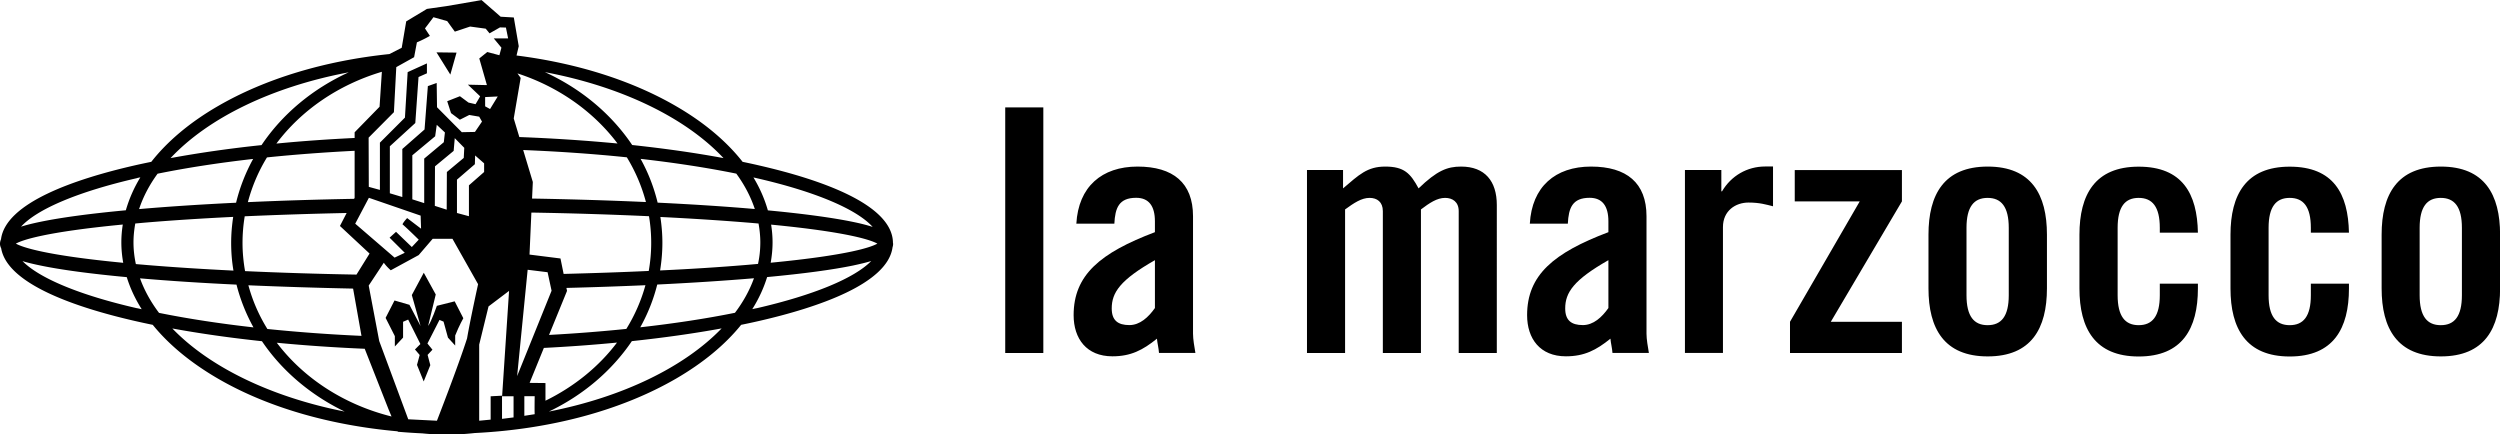 <?xml version="1.0" encoding="UTF-8"?> <svg xmlns="http://www.w3.org/2000/svg" aria-label="Retour à la page d'accueil" class="logo-desktop" viewBox="0 0 294.61 51.2"><path d="M126.84 26.37c.24-4.37 3.01-6.74 7.21-6.74s6.54 1.92 6.54 5.85v13.83c0 .68.16 1.56.28 2.28h-4.29c-.04-.6-.2-1.16-.24-1.68-1.68 1.36-3.09 2.08-5.25 2.08-3.05 0-4.57-2.08-4.57-4.85 0-4.73 3.13-7.34 9.58-9.78v-1.28c0-1.8-.72-2.77-2.21-2.77-2.04 0-2.48 1.2-2.57 3.05h-4.49Zm9.26 4.29c-4.09 2.33-5.09 3.81-5.09 5.69 0 1.4.72 1.96 2.08 1.96 1.24 0 2.24-.92 3.01-2.01v-5.65ZM162.96 41.6V24.88c0-1.08-.68-1.56-1.56-1.56-.96 0-1.84.6-2.89 1.36V41.6h-4.49V20.03h4.25v2.17c1.88-1.6 2.85-2.57 4.97-2.57 2.24 0 2.97.8 3.93 2.57 2.17-2.09 3.37-2.57 5.01-2.57 2.81 0 4.21 1.72 4.21 4.53V41.6h-4.49V24.88c0-1.08-.72-1.56-1.6-1.56-.96 0-1.84.6-2.85 1.36V41.6h-4.49ZM180.28 26.37c.24-4.37 3.01-6.74 7.21-6.74s6.54 1.92 6.54 5.85v13.83c0 .68.16 1.56.28 2.28h-4.29c-.04-.6-.2-1.16-.24-1.68-1.68 1.36-3.09 2.08-5.25 2.08-3.05 0-4.57-2.08-4.57-4.85 0-4.73 3.13-7.34 9.58-9.78v-1.28c0-1.8-.72-2.77-2.21-2.77-2.04 0-2.48 1.2-2.57 3.05h-4.49Zm9.26 4.29c-4.09 2.33-5.09 3.81-5.09 5.69 0 1.4.72 1.96 2.08 1.96 1.24 0 2.24-.92 3.01-2.01v-5.65ZM198.56 41.6V20.03h4.29v2.52h.08c1.08-1.84 2.97-2.93 5.09-2.93h.92v4.69c-.8-.2-1.56-.44-2.89-.44-1.52 0-3.01.96-3.01 2.89v14.83h-4.49ZM211.5 23.73v-3.69h12.63v3.69l-8.38 14.19h8.38v3.68h-13.19v-3.68l8.22-14.19h-7.66zM227.26 27.65c0-4.73 1.84-8.02 6.98-8.02s6.98 3.29 6.98 8.02v6.33c0 4.73-1.84 8.02-6.98 8.02s-6.98-3.29-6.98-8.02v-6.33Zm9.46-.8c0-2.48-.88-3.53-2.49-3.53s-2.49 1.04-2.49 3.53v7.94c0 2.49.88 3.53 2.49 3.53s2.49-1.04 2.49-3.53v-7.94ZM254.52 27.41v-.56c0-2.49-.88-3.53-2.49-3.53s-2.48 1.04-2.48 3.53v7.94c0 2.49.88 3.53 2.48 3.53s2.49-1.04 2.49-3.53v-1.36h4.49v.56c0 4.73-1.84 8.02-6.98 8.02s-6.98-3.29-6.98-8.02v-6.33c0-4.73 1.84-8.02 6.98-8.02s6.9 3.17 6.98 7.78h-4.49ZM272.32 27.41v-.56c0-2.49-.88-3.53-2.49-3.53s-2.49 1.04-2.49 3.53v7.94c0 2.49.88 3.53 2.49 3.53s2.49-1.04 2.49-3.53v-1.36h4.49v.56c0 4.73-1.84 8.02-6.98 8.02s-6.98-3.29-6.98-8.02v-6.33c0-4.73 1.84-8.02 6.98-8.02s6.89 3.17 6.98 7.78h-4.49ZM280.66 27.65c0-4.73 1.84-8.02 6.98-8.02s6.98 3.29 6.98 8.02v6.33c0 4.73-1.84 8.02-6.98 8.02s-6.98-3.29-6.98-8.02v-6.33Zm9.46-.8c0-2.48-.88-3.53-2.49-3.53s-2.49 1.04-2.49 3.53v7.94c0 2.49.88 3.53 2.49 3.53s2.49-1.04 2.49-3.53v-7.94ZM53.8 6.2l-.73 2.59-1.63-2.62 2.36.03z"></path><path d="M105.23 28.64c-.01-4.56-8.58-7.49-15.76-9.14-.64-.15-1.29-.29-1.96-.43-1.9-2.42-4.54-4.65-7.86-6.57-5.24-3.04-11.73-5.07-18.78-5.96l.26-1.1-.58-3.38L59 1.97 56.75.01l-4.13.71-2.31.33-2.44 1.47-.53 3.11-1.45.74c-7.6.79-14.61 2.89-20.2 6.13-3.32 1.92-5.96 4.15-7.86 6.57-.68.14-1.35.28-2 .43C8.89 21.09.68 23.88.12 28.19c-.07.17-.12.34-.12.53v.02c0 .19.06.36.14.53.73 4.22 8.83 6.96 15.69 8.54.7.16 1.43.32 2.17.47 1.89 2.33 4.47 4.47 7.69 6.34 5.82 3.38 13.2 5.5 21.17 6.21l.02.05c1.09.09 2.01.15 2.89.19.95.1 1.91.15 2.89.15 1.11 0 2.21-.07 3.29-.19 8.95-.44 17.26-2.67 23.7-6.4 3.22-1.87 5.8-4.01 7.69-6.35.73-.15 1.44-.3 2.13-.46 6.93-1.59 15.13-4.38 15.71-8.67.04-.13.07-.27.07-.42 0-.03-.01-.05-.01-.07m-16.1-7.67c6.98 1.6 11.81 3.66 13.7 5.75-.63-.2-1.39-.4-2.32-.59-2.42-.5-5.8-.96-10.03-1.36-.38-1.33-.94-2.62-1.7-3.88.12.03.23.05.35.08m-11.31 4.58c3.63.18 7.04.4 10.14.65.5.04.96.08 1.42.12.13.73.21 1.47.21 2.22 0 .86-.09 1.71-.27 2.54-.45.04-.89.08-1.37.12-3.11.26-6.52.48-10.17.65.17-1.06.27-2.15.27-3.26 0-1.04-.09-2.06-.24-3.06m8.95-5.09c.97 1.33 1.7 2.72 2.18 4.17-3.46-.3-7.31-.55-11.45-.75-.44-1.81-1.11-3.54-2.01-5.16 4.04.46 7.84 1.04 11.28 1.74M66.75 33.93c3.22-.08 6.33-.19 9.31-.32-.5 1.82-1.26 3.55-2.25 5.15-2.93.3-5.97.54-9.11.71l2.12-5.19-.07-.35Zm-.33-1.65-.37-1.82L62.4 30l.22-4.95c4.84.08 9.5.23 13.86.43.17 1.02.26 2.06.26 3.13 0 1.13-.1 2.24-.29 3.32-3.19.15-6.55.26-10.02.35m-4.78-14.6c4.24.17 8.34.46 12.22.86 1 1.64 1.76 3.41 2.25 5.27-4.23-.19-8.73-.33-13.42-.41l.09-1.95-1.14-3.78Zm23.6.95c-3.33-.62-6.93-1.13-10.75-1.54-2.45-3.65-6.02-6.64-10.29-8.59 9.07 1.71 16.59 5.38 21.04 10.12m-38.83-5.39.28-5.32 2.1-1.17.33-1.75c.8-.33 1.53-.76 1.53-.76l-.58-.88 1-1.32 1.62.46.9 1.24 1.8-.6 1.84.25.45.55 1.23-.7.7.02.26 1.28h-1.69l.9 1.09-.24.89-1.43-.38-.94.76.9 3.14-2.24-.05 1.44 1.37c-.18.34-.54.93-.54.93l-.83-.19-1.01-.75-1.5.59.45 1.4 1.04.78 1.11-.56 1.17.2.33.58-.83 1.22-1.55.03-2.92-2.94-.04-2.86-1.04.37-.39 5.11-2.62 2.3v5.66l-1.47-.44v-5.54l3-2.74.38-5.42.99-.44V7.47L48.04 8.5l-.32 5.36-2.95 2.95v5.57l-1.31-.36-.02-5.8 2.97-2.99Zm12.23-1.85-.9 1.47-.58-.32v-1.09l1.47-.07ZM50 23.94l-1.41-.45V18.3l2.69-2.24.19-1.35.96.9-.13 1.15-2.31 1.93v5.24Zm-.65 4.3-.82.87-1.86-1.79-.76.69 1.79 1.78-1.2.57-4.64-4 1.61-3.05 6.1 2.1.05 1.54-1.64-1.25s-.41.43-.55.73c.75.66 1.92 1.82 1.92 1.82m-7.33 4.11c-4.58-.08-8.99-.22-13.14-.41-.19-1.08-.3-2.2-.3-3.33 0-1.06.09-2.11.26-3.13 3.8-.17 7.83-.3 12.01-.39l-.79 1.53 3.49 3.25-1.54 2.48Zm.58 7.22c-3.84-.17-7.55-.45-11.09-.81-.99-1.6-1.75-3.33-2.24-5.15 3.91.17 8.05.3 12.34.39l.99 5.58ZM29.21 23.82a19.81 19.81 0 0 1 2.25-5.27c3.3-.34 6.76-.6 10.33-.78v5.54l-.06.12c-4.36.08-8.56.21-12.52.39m22.04-4.21 2.21-1.83.13-1.5 1.12 1.14-.06 1.19-1.99 1.66-.02 4.44-1.4-.45.02-4.66Zm4.71-.26.03-1.03 1.06.93v1.02l-1.79 1.57v3.64l-1.41-.38v-3.93l2.11-1.82Zm-11.24-6.76-2.93 3v.67c-3.17.15-6.25.37-9.22.66C35.5 13 39.87 9.99 45 8.46l-.27 4.12ZM41.1 8.52c-4.27 1.95-7.83 4.93-10.28 8.58-3.81.4-7.4.92-10.72 1.53 4.44-4.74 11.95-8.4 21-10.11M18.57 20.47c3.44-.7 7.22-1.28 11.26-1.74-.89 1.62-1.57 3.35-2.01 5.16-4.13.2-7.97.45-11.43.75.48-1.45 1.21-2.84 2.18-4.17m8.95 11.42c-3.66-.18-7.11-.4-10.24-.66-.44-.04-.85-.07-1.27-.11-.18-.84-.28-1.69-.28-2.55 0-.75.08-1.5.21-2.23.44-.04.87-.08 1.33-.12 3.12-.26 6.55-.48 10.21-.66-.15 1-.24 2.02-.24 3.07 0 1.11.09 2.2.27 3.26M16.16 20.98c.12-.03.26-.06.38-.08a15.84 15.84 0 0 0-1.71 3.88c-4.27.4-7.68.86-10.12 1.37-.88.18-1.62.37-2.23.56 1.91-2.08 6.72-4.12 13.67-5.72M1.87 28.71c.73-.41 3.38-1.36 12.6-2.25-.11.69-.17 1.39-.17 2.1 0 .81.08 1.62.22 2.41-9.26-.89-11.92-1.85-12.65-2.26m14.3 7.62C9.4 34.78 4.66 32.8 2.65 30.77c.59.18 1.29.35 2.12.52 2.45.51 5.88.97 10.17 1.37.4 1.3.99 2.56 1.76 3.78-.18-.04-.36-.08-.53-.12m2.57.55c-.98-1.3-1.73-2.66-2.24-4.07 3.45.3 7.27.55 11.37.74.45 1.77 1.12 3.45 2 5.04-3.99-.45-7.72-1.02-11.13-1.71m1.58 1.84c3.27.6 6.81 1.1 10.55 1.5 2.35 3.48 5.73 6.35 9.75 8.29-8.69-1.72-15.92-5.24-20.3-9.78m12.3 1.67c3.32.32 6.8.56 10.36.71l2.81 7.14.35.84c-5.59-1.39-10.37-4.52-13.52-8.69m22.42-.51c-1.1 3.43-3.55 9.7-3.55 9.7l-3.38-.17-3.42-9.22-1.24-6.54 1.78-2.69s.28.42.82.89l3.29-1.79 1.65-1.92h2.33l3.02 5.35s-.91 4.12-1.3 6.39m5.47 9.31-1.35.17v-2.73l-1.34.07v2.75l-1.35.13v-8.97l1.1-4.5 2.42-1.83-.82 12.42h1.35v2.5Zm.84-40.02-.37-.52c4.85 1.58 8.97 4.51 11.79 8.26-3.7-.35-7.58-.61-11.57-.76l-.66-2.19.82-4.79Zm.83 22.62 2.35.29.47 2.18-4.06 10.06 1.24-12.53Zm.83 17.02-1.22.19v-2.31h1.22s-.03 1.67 0 2.11m-.6-3.68L64.09 41c2.96-.15 5.84-.36 8.62-.63-2.14 2.84-5.04 5.19-8.43 6.85v-2.08l-1.87-.02Zm2.27 3.38c4.04-1.93 7.42-4.81 9.78-8.3 3.75-.4 7.3-.9 10.58-1.5-4.39 4.55-11.64 8.09-20.36 9.8m21.93-11.64c-3.41.69-7.16 1.26-11.16 1.71.88-1.58 1.56-3.27 2-5.04 4.12-.2 7.95-.45 11.4-.74-.51 1.41-1.26 2.78-2.24 4.07m2.53-.54c-.16.04-.33.07-.49.11.77-1.22 1.35-2.49 1.75-3.78 4.28-.4 7.69-.86 10.12-1.36.84-.18 1.55-.35 2.15-.53-2 2.03-6.75 4.01-13.53 5.57m1.68-5.37c.14-.79.22-1.59.22-2.4 0-.7-.06-1.4-.17-2.09 9.19.89 11.81 1.84 12.52 2.24-.72.41-3.34 1.36-12.57 2.25"></path><path d="m49.47 41.85-.57-.67.64-.64-1.44-2.88-.6.26v1.86l-.97 1.05v-1.22l-1.09-2.15 1.05-2.05 1.76.51 1.31 2.5-1.03-3.65 1.41-2.63 1.41 2.56-.9 3.71c.4-.53 1.03-2.37 1.03-2.37l2.1-.53 1.02 1.99s-.47.81-.96 2.04v1.18l-.85-.93-.52-1.89-.48-.2-1.42 2.78.59.73-.57.61.32 1.21-.78 1.92-.79-1.95.32-1.18ZM118.46 12.66h4.49V41.6h-4.49z"></path></svg> 